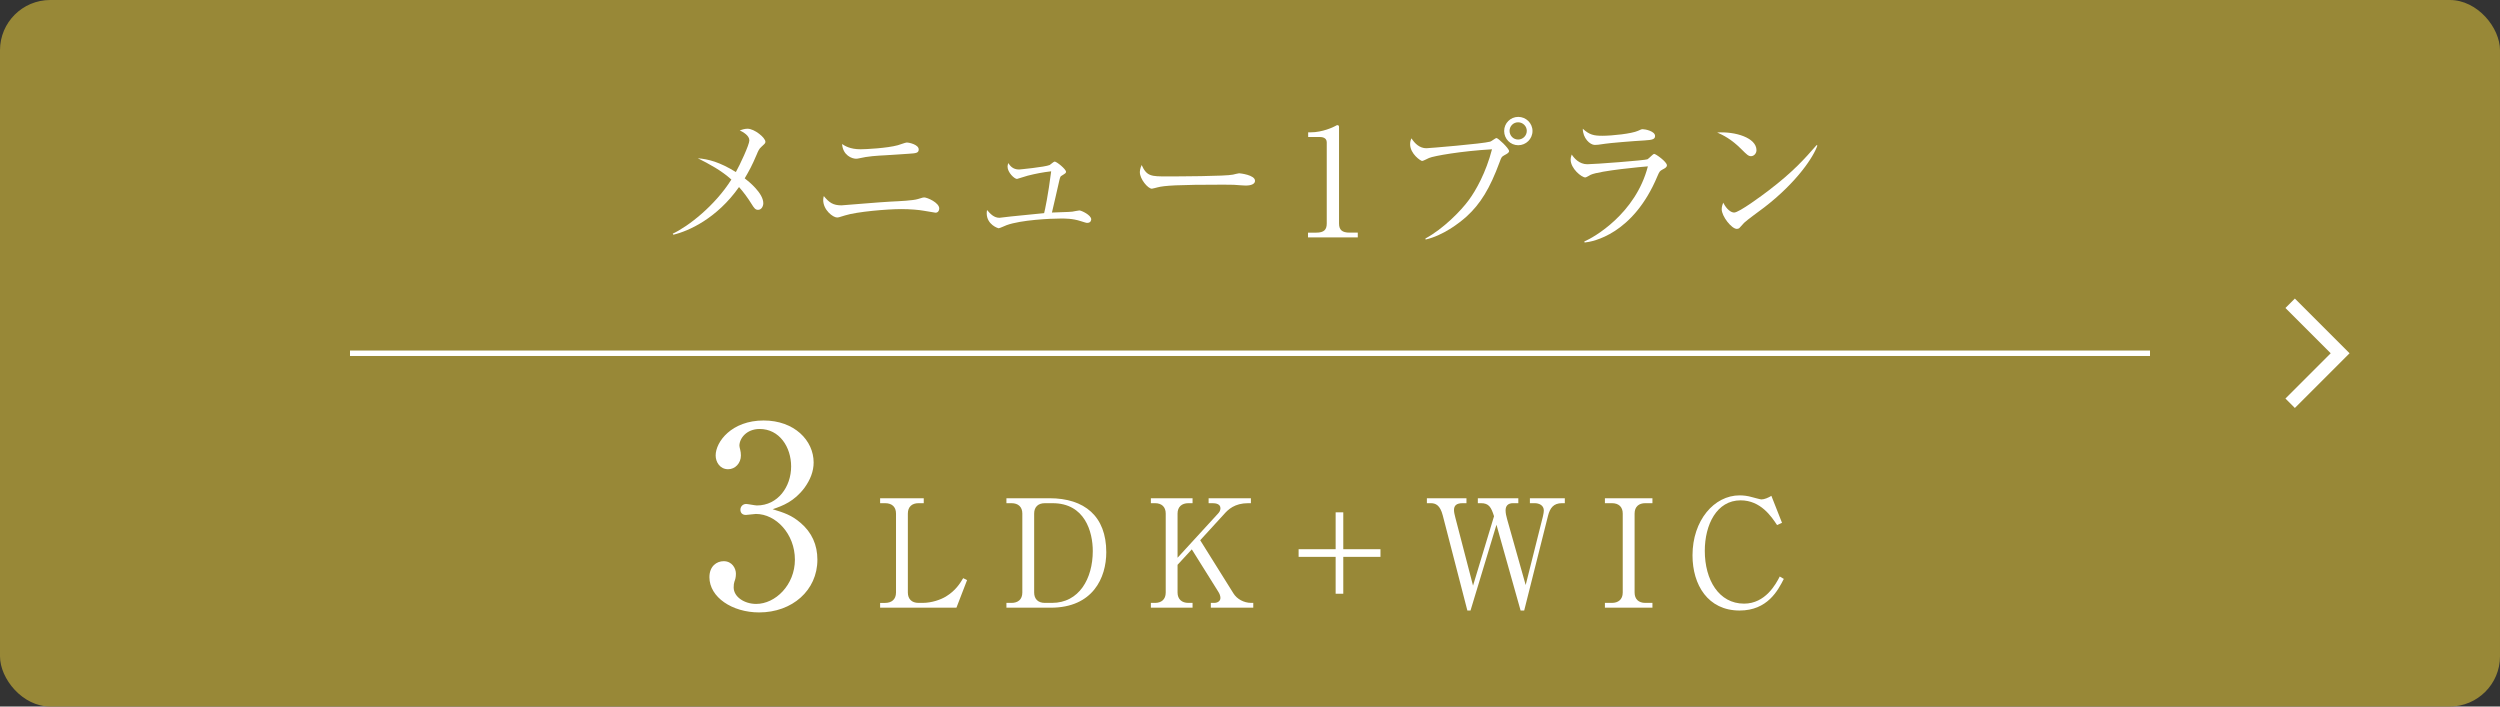 <?xml version="1.0" encoding="UTF-8"?><svg id="b" xmlns="http://www.w3.org/2000/svg" width="230" height="65" viewBox="0 0 230 65"><rect x="0" y="0" width="230" height="65" fill="#333333" stroke="none"/><defs><style>.d{stroke-width:1.227px;}.d,.e{fill:none;stroke:#fff;stroke-miterlimit:10;}.f{fill:#988837;}.f,.g{stroke-width:0px;}.g{fill:#fff;}.e{stroke-width:.5px;}</style></defs><g id="c"><rect class="f" width="230" height="65" rx="4.621" ry="4.621"/><line class="e" x1="32.2" y1="32.5" x2="197.8" y2="32.5"/><polyline class="d" points="210.693 27.9 215.293 32.5 210.693 37.1"/><path class="g" d="m70.031,13.527c-.179.151-.275.345-.414.689-.441,1.048-.717,1.531-1.104,2.193.346.262,1.711,1.352,1.711,2.289,0,.249-.151.607-.482.607-.248,0-.359-.151-.607-.552-.345-.552-.717-1.062-1.145-1.545-2.027,2.883-4.635,4.056-6.042,4.387l-.056-.097c1.422-.662,3.877-2.565,5.395-4.979-.911-.828-2.042-1.435-3.09-1.959.965.083,1.986.331,3.503,1.269.345-.606,1.241-2.51,1.241-2.91,0-.455-.564-.759-.883-.924.207-.069.455-.152.718-.152.635,0,1.642.828,1.642,1.2,0,.138-.069.193-.387.483Z"/><path class="g" d="m86.066,19.568c-.027,0-.717-.124-1.076-.179-.455-.083-1.255-.152-2.082-.152-1.27,0-4.07.235-5.159.58-.565.179-.621.192-.745.192-.358,0-1.27-.676-1.27-1.613,0-.152.028-.234.056-.359.497.607.855.855,1.628.855.082,0,3.82-.317,4.538-.345.841-.041,2.056-.097,2.483-.234.455-.138.496-.151.578-.151.29,0,1.394.482,1.394,1.021,0,.207-.124.386-.345.386Zm-2.482-5.421c-.304.028-1.38.097-2.125.138-.8.042-1.586.083-2.469.29-.097.027-.166.027-.248.027-.346,0-1.2-.303-1.27-1.352.248.166.731.483,1.697.483.455,0,2.441-.097,3.435-.373.124-.027.689-.248.813-.248.262,0,1.104.207,1.104.635,0,.331-.248.358-.938.399Z"/><path class="g" d="m100.019,20.506c-.097,0-.248-.056-.606-.166-.76-.248-1.449-.234-1.849-.234-.925,0-3.614.124-4.952.607-.124.041-.635.289-.745.289-.027,0-1.09-.317-1.09-1.393,0-.097.015-.166.028-.29.316.373.648.718,1.145.718.027,0,.979-.11,1.062-.124.482-.056,2.62-.263,3.048-.304.069-.263.372-1.655.648-3.849-.731.083-1.448.221-2.151.4-.166.041-.966.303-.994.303-.234,0-.869-.593-.869-1.131,0-.124.028-.193.069-.331.151.234.4.593.993.593.027,0,2.359-.221,2.814-.413.082-.042.372-.317.455-.317.193,0,1.049.703,1.049.938,0,.11-.042.139-.373.345-.152.083-.152.11-.234.414-.11.469-.648,2.869-.689,2.993.303-.027,1.613-.041,1.875-.082.111-.015.553-.111.648-.111.193,0,1.09.428,1.09.814,0,.027,0,.331-.372.331Z"/><path class="g" d="m114.605,17.072c-.124,0-.455-.027-.482-.027-.497-.042-.635-.056-1.559-.056-4.208,0-5.449.083-6.07.248-.041.014-.482.124-.523.124-.359,0-1.104-.883-1.104-1.517,0-.083.014-.345.165-.662.47,1.048.896,1.048,2.331,1.048.952,0,5.436-.014,6.069-.165.083-.015.483-.124.565-.124.083,0,1.463.151,1.463.689,0,.428-.689.441-.855.441Z"/><path class="g" d="m120.337,21.403h.759c.717,0,.965-.276.965-.842v-7.462c0-.428-.399-.497-.662-.497h-1.048v-.428h.248c1.062,0,2.083-.482,2.249-.579.096-.055.138-.083.192-.083.124,0,.151.083.151.193v8.855c0,.594.29.842.967.842h.758v.441h-4.579v-.441Z"/><path class="g" d="m138.396,14.285c-.248.139-.262.166-.428.621-.91,2.469-1.779,3.849-3.021,4.993-.703.635-2.179,1.766-3.793,2.139l-.015-.097c1.656-.896,3.283-2.565,3.987-3.531.647-.869,1.586-2.538,2.138-4.676-2.842.165-5.338.606-5.793.8-.097.041-.538.275-.635.275-.124,0-1.104-.648-1.104-1.545,0-.248.055-.399.124-.538.304.483.759.911,1.366.911.192,0,5.213-.414,5.875-.607.111-.027.483-.331.58-.331.151,0,1.158.952,1.158,1.2,0,.138-.151.234-.441.386Zm1.283-.924c-.717,0-1.297-.579-1.297-1.311,0-.717.58-1.297,1.297-1.297s1.311.58,1.311,1.297c0,.731-.594,1.311-1.311,1.311Zm-.014-2.11c-.441,0-.786.358-.786.786,0,.441.345.8.786.8s.8-.358.8-.8c0-.428-.358-.786-.8-.786Z"/><path class="g" d="m152.956,15.595c-.263.139-.29.193-.47.607-2.234,5.352-5.945,6.042-6.703,6.11l-.027-.097c.854-.358,4.717-2.538,5.848-6.91-.399.027-4.372.386-5.255.772-.083.041-.414.248-.497.248-.345,0-1.352-.813-1.352-1.642,0-.124.014-.234.097-.469.234.358.704.896,1.435.896.662,0,5.324-.358,5.531-.455.124-.056.511-.497.621-.497.151,0,1.172.731,1.172,1.049,0,.179-.179.275-.399.386Zm-1.655-2.676c-1.062.056-3.297.248-3.614.304-.676.097-.745.11-.966.11-.441,0-1.104-.621-1.104-1.49.607.566,1.035.648,1.793.648.925,0,2.704-.193,3.283-.455.276-.124.317-.151.441-.151.248,0,1.131.192,1.131.62,0,.276-.179.373-.965.414Z"/><path class="g" d="m161.086,14.368c-.234,0-.399-.165-.841-.606-.966-.979-1.738-1.338-2.263-1.572,1.655-.111,3.614.482,3.614,1.627,0,.304-.234.552-.511.552Zm1.2,4.731c-.29.221-1.586,1.159-1.82,1.394-.069.068-.372.413-.441.482-.056.056-.166.083-.235.083-.482,0-1.393-1.159-1.393-1.807,0-.249.083-.456.138-.607.317.621.718.91,1.007.91.455,0,2.594-1.586,3.187-2.041,2.222-1.697,3.283-2.883,4.4-4.166l.069.041c-.331,1.008-1.876,3.38-4.911,5.711Z"/><path class="g" d="m73.637,48.088c1.058.896,1.563,2.047,1.563,3.403,0,2.828-2.323,4.852-5.358,4.852-2.483,0-4.576-1.402-4.576-3.242,0-1.012.668-1.472,1.312-1.472.781,0,1.126.667,1.126,1.15,0,.345-.068.552-.138.735-.046.138-.068.299-.068.529,0,.873.988,1.518,2.069,1.518,1.771,0,3.564-1.748,3.564-4.07,0-2.368-1.748-4.208-3.588-4.208-.138,0-.781.092-.92.092-.345,0-.506-.207-.506-.482,0-.299.23-.529.529-.529.138,0,.828.138.988.138,1.932,0,3.15-1.725,3.15-3.587,0-1.794-1.08-3.449-2.896-3.449-1.219,0-1.863.874-1.863,1.541,0,.114.046.229.069.345.046.161.069.391.069.552,0,.713-.529,1.265-1.174,1.265-.758,0-1.149-.667-1.149-1.265,0-1.265,1.472-3.22,4.415-3.22,2.828,0,4.6,1.84,4.6,3.863,0,.805-.299,1.587-.852,2.346-.942,1.242-1.977,1.633-2.92,1.955,1.058.321,1.748.552,2.553,1.241Z"/><path class="g" d="m84.984,46.293h-.482c-.594,0-.979.331-.979.951v7.27c0,.58.345.952.979.952h.373c.841,0,1.654-.29,2.138-.579.91-.552,1.31-1.214,1.6-1.697l.358.18-.979,2.538h-7.021v-.441h.469c.566,0,.993-.304.993-.952v-7.27c0-.62-.386-.951-.993-.951h-.469v-.455h4.014v.455Z"/><path class="g" d="m92.59,45.838h3.959c3.229,0,5.229,1.655,5.229,4.966,0,2.358-1.242,5.104-5.104,5.104h-4.083v-.441h.469c.594,0,.994-.317.994-.952v-7.27c0-.62-.387-.951-.994-.951h-.469v-.455Zm2.553,8.676c0,.58.344.952.979.952h.662c2.497,0,3.752-2.234,3.752-4.772,0-1.752-.717-4.4-3.696-4.4h-.718c-.593,0-.979.331-.979.951v7.27Z"/><path class="g" d="m110.418,49.7l3.062,4.896c.317.511.952.869,1.628.869h.193v.441h-3.904v-.441h.331c.263,0,.552-.151.552-.455,0-.207-.096-.414-.193-.565l-2.441-3.904-1.311,1.421v2.552c0,.607.387.952.994.952h.386v.441h-3.835v-.441h.387c.565,0,.979-.304.979-.952v-7.27c0-.62-.386-.951-.979-.951h-.387v-.455h3.835v.455h-.386c-.594,0-.994.331-.994.951v4.069l3.766-4.11c.139-.151.18-.331.18-.441,0-.4-.428-.469-.73-.469h-.359v-.455h3.891v.455h-.248c-1.256,0-1.85.593-2.207.993l-2.207,2.414Z"/><path class="g" d="m119.472,50.527h3.407v-3.393h.703v3.393h3.422v.704h-3.422v3.393h-.703v-3.393h-3.407v-.704Z"/><path class="g" d="m134.912,46.293h-.344c-.594,0-.801.234-.801.635,0,.221.069.455.124.689l1.628,6.263,1.932-6.387c-.263-.828-.47-1.2-1.201-1.2h-.289v-.455h3.725v.455h-.482c-.456,0-.69.234-.69.662,0,.234.056.524.138.8l1.711,6.069,1.586-6.317c.056-.234.083-.428.083-.538,0-.496-.455-.676-.841-.676h-.441v-.455h3.213v.455h-.262c-.786,0-1.104.455-1.283,1.158l-2.193,8.718h-.33l-2.221-7.89-2.387,7.89h-.29l-2.262-8.745c-.249-.966-.662-1.131-1.118-1.131h-.344v-.455h3.641v.455Z"/><path class="g" d="m152.024,46.293h-.662c-.565,0-.979.304-.979.951v7.27c0,.621.387.952.979.952h.662v.441h-4.372v-.441h.647c.565,0,.993-.304.993-.952v-7.27c0-.62-.386-.951-.993-.951h-.647v-.455h4.372v.455Z"/><path class="g" d="m163.49,48.306c-.51-.772-1.504-2.275-3.352-2.275-2.207,0-3.297,2.248-3.297,4.648,0,2.676,1.297,4.855,3.613,4.855,1.959,0,2.925-1.794,3.283-2.497l.373.221c-.538,1.062-1.504,2.91-4.069,2.91-2.911,0-4.331-2.358-4.331-5.076,0-3.228,2-5.518,4.331-5.518.345,0,.745.042,1.159.166.109.027.758.207.841.207.29,0,.662-.166.925-.331l.979,2.482-.455.207Z"/></g></svg>